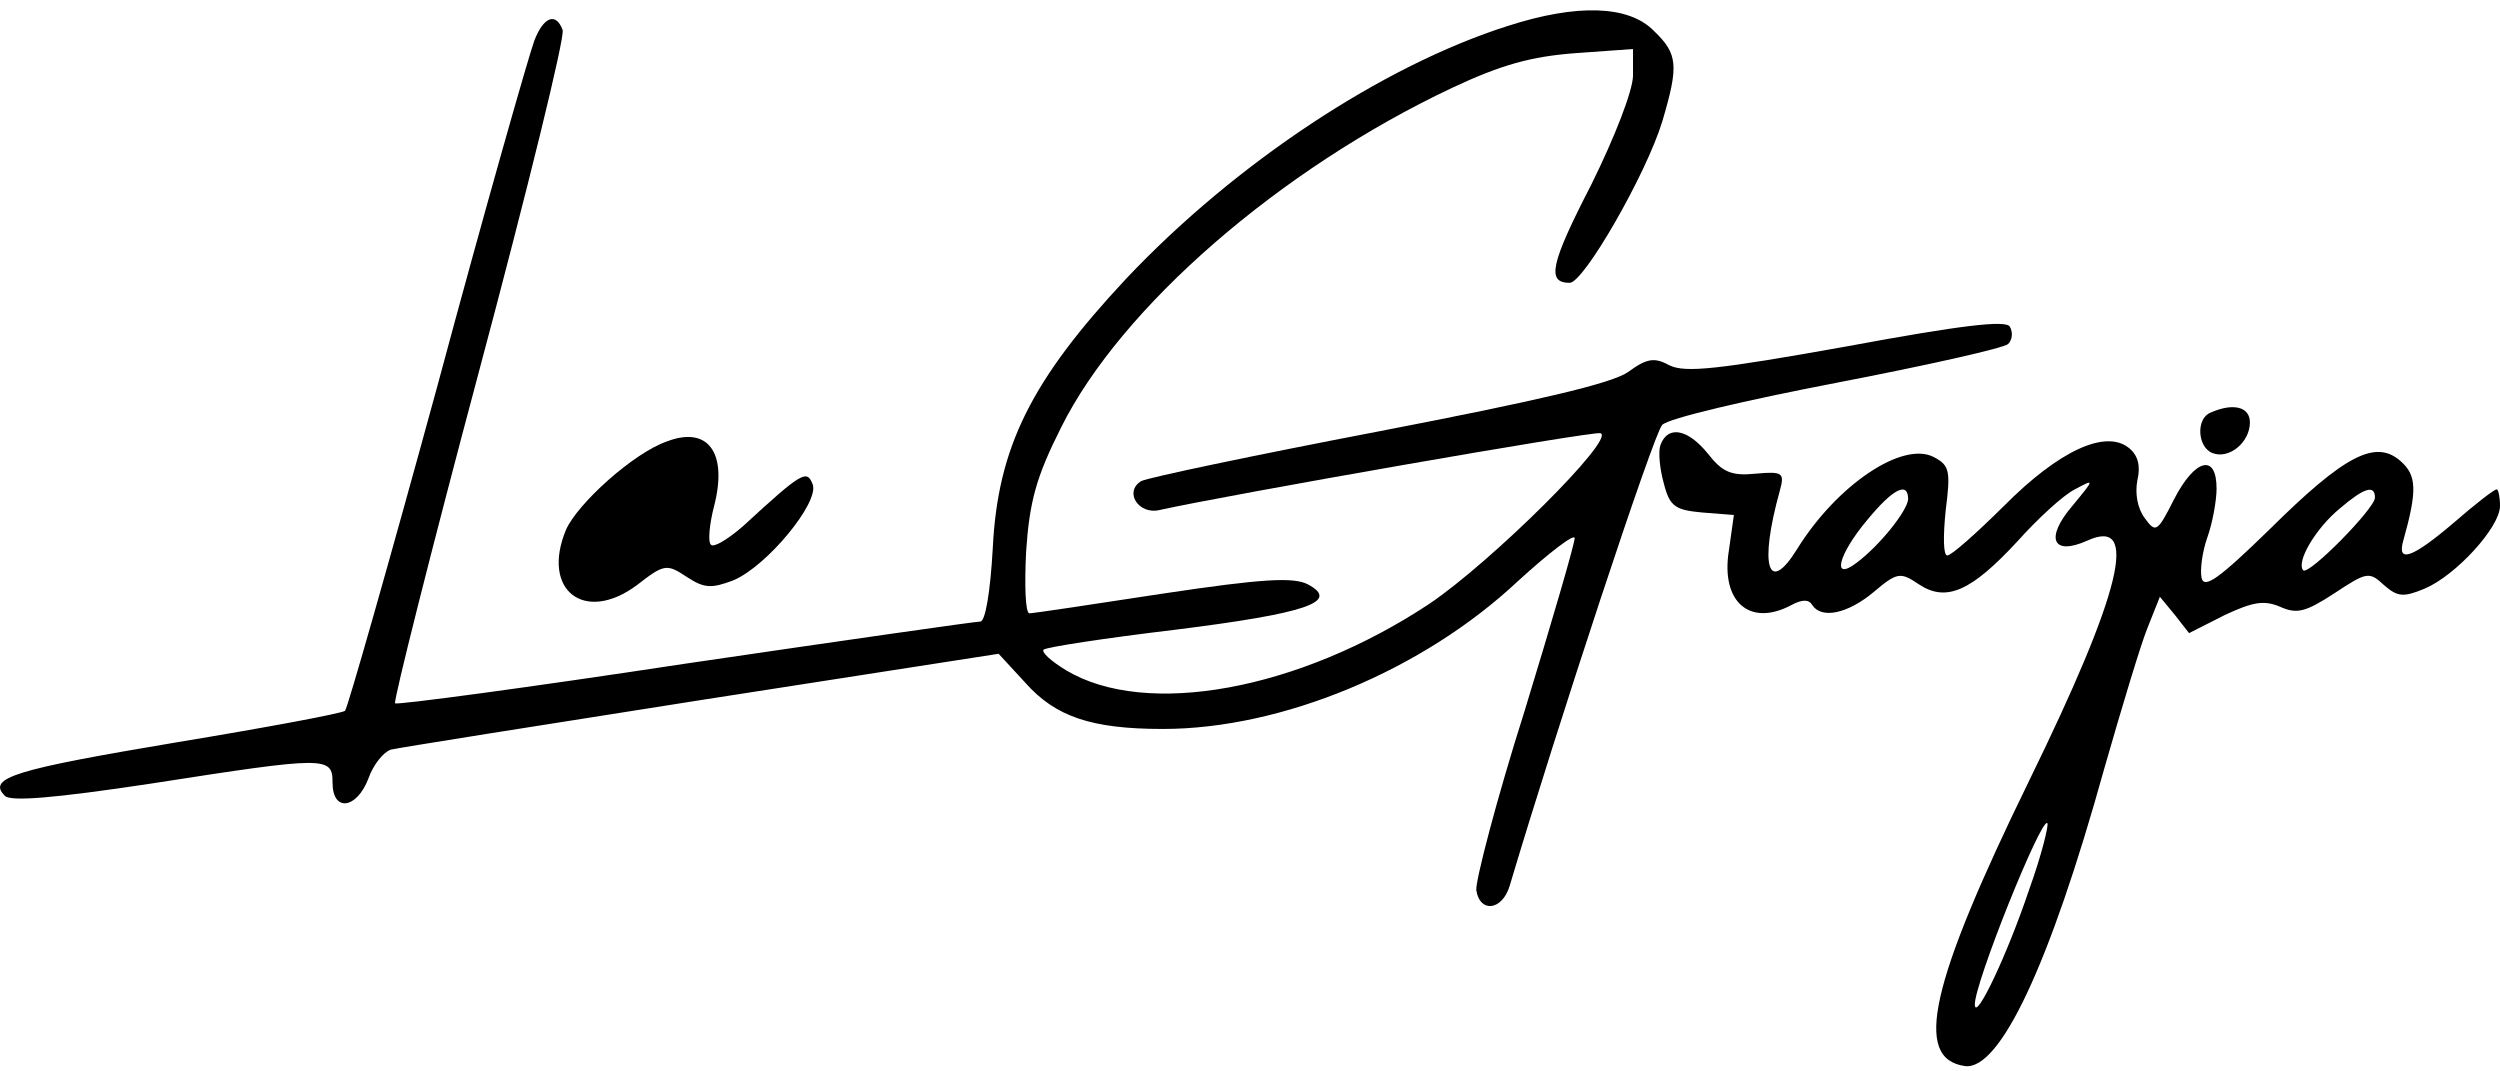 <svg width="161" height="69" viewBox="0 0 161 69" fill="none" xmlns="http://www.w3.org/2000/svg">
<g clip-path="url(#clip0_317_19702)">
<path d="M97.113 1.668C89.06 4.222 79.558 10.5 72.525 17.948C66.405 24.493 64.257 28.802 63.935 35.293C63.774 38.166 63.452 40.029 63.13 40.029C62.808 40.029 54.272 41.252 44.125 42.742C33.978 44.285 25.603 45.402 25.442 45.296C25.335 45.136 27.751 35.506 30.864 23.854C33.978 12.202 36.394 2.359 36.233 1.934C35.804 0.763 34.998 1.082 34.408 2.625C34.086 3.477 31.24 13.426 28.18 24.812C25.066 36.198 22.382 45.615 22.221 45.775C22.06 45.934 17.228 46.839 11.43 47.797C0.961 49.552 -0.864 50.084 0.317 51.255C0.693 51.627 3.431 51.414 9.766 50.457C21.04 48.701 21.416 48.701 21.416 50.404C21.416 52.319 22.973 52.106 23.724 50.138C24.046 49.233 24.691 48.435 25.174 48.275C25.603 48.169 34.623 46.732 45.145 45.083L64.311 42.103L66.029 43.966C67.962 46.147 70.27 46.945 74.887 46.945C82.564 46.945 91.637 43.168 97.757 37.422C99.798 35.559 101.408 34.336 101.408 34.655C101.408 35.027 99.959 39.975 98.187 45.775C96.362 51.521 95.019 56.735 95.073 57.32C95.288 58.81 96.737 58.65 97.221 57.054C100.281 46.786 106.508 27.898 107.045 27.366C107.421 26.94 112.468 25.77 118.266 24.652C124.064 23.535 129.057 22.418 129.325 22.152C129.593 21.886 129.647 21.407 129.432 21.034C129.164 20.609 126.372 20.928 118.91 22.311C110.589 23.801 108.548 24.014 107.528 23.535C106.562 23.003 106.079 23.056 104.844 23.961C103.77 24.706 98.939 25.823 88.738 27.791C80.685 29.334 73.867 30.771 73.491 30.984C72.364 31.675 73.33 33.165 74.672 32.846C78.967 31.888 102.643 27.738 103.072 27.898C104.092 28.217 95.986 36.251 92.013 38.911C83.638 44.444 73.813 46.254 68.66 43.168C67.693 42.582 67.049 41.997 67.21 41.837C67.371 41.678 71.183 41.093 75.639 40.561C84.175 39.496 86.322 38.752 84.229 37.634C83.316 37.156 81.329 37.262 74.941 38.22C70.431 38.911 66.566 39.496 66.297 39.496C66.029 39.496 65.975 37.688 66.083 35.506C66.297 32.314 66.727 30.718 68.337 27.525C72.203 19.757 82.457 10.872 93.516 5.658C96.684 4.168 98.617 3.636 101.462 3.423L105.166 3.157V4.86C105.166 5.818 103.985 8.85 102.482 11.883C99.851 16.991 99.583 18.215 101.086 18.215C101.999 18.215 106.025 11.191 107.045 7.839C108.119 4.222 108.065 3.477 106.508 1.987C104.898 0.338 101.569 0.231 97.113 1.668Z" fill="black"/>
<path d="M142.371 26.568C141.405 26.94 141.512 28.802 142.478 29.175C143.552 29.6 144.894 28.483 144.894 27.206C144.894 26.195 143.821 25.929 142.371 26.568Z" fill="black"/>
<path d="M42.944 28.43C40.797 29.175 37.2 32.42 36.448 34.123C34.837 38.007 37.629 40.188 41.011 37.688C42.783 36.304 42.944 36.304 44.233 37.156C45.36 37.901 45.843 37.901 47.239 37.368C49.386 36.464 52.769 32.367 52.339 31.197C51.963 30.239 51.695 30.345 47.883 33.857C46.917 34.708 45.95 35.294 45.789 35.081C45.575 34.921 45.682 33.751 46.004 32.527C46.863 29.122 45.575 27.419 42.944 28.43Z" fill="black"/>
<path d="M106.938 28.643C106.777 29.068 106.884 30.186 107.153 31.143C107.529 32.633 107.904 32.846 109.622 33.005L111.662 33.165L111.34 35.453C110.803 38.752 112.682 40.401 115.367 38.965C116.065 38.592 116.494 38.592 116.709 38.965C117.299 39.869 118.964 39.55 120.682 38.113C122.185 36.836 122.4 36.836 123.581 37.634C125.352 38.805 126.963 38.06 129.916 34.868C131.204 33.431 132.868 31.888 133.62 31.516C134.909 30.824 134.909 30.824 133.459 32.58C131.687 34.655 132.171 35.825 134.425 34.815C137.808 33.272 136.626 38.113 130.667 50.297C124.279 63.386 123.205 68.174 126.533 68.653C128.788 68.972 132.009 62.109 135.499 49.552C136.626 45.615 137.861 41.518 138.291 40.454L139.096 38.432L140.062 39.603L140.975 40.773L143.284 39.603C145.109 38.752 145.807 38.645 146.827 39.071C147.901 39.55 148.437 39.443 150.316 38.22C152.41 36.836 152.571 36.783 153.538 37.688C154.397 38.432 154.772 38.486 156.168 37.9C158.155 37.049 161 33.963 161 32.58C161 31.995 160.893 31.516 160.785 31.516C160.624 31.516 159.389 32.474 158.047 33.644C155.363 35.932 154.343 36.304 154.772 34.815C155.685 31.569 155.631 30.611 154.611 29.707C153.001 28.27 151.014 29.281 146.129 34.123C142.908 37.262 141.941 37.954 141.78 37.209C141.673 36.677 141.834 35.506 142.156 34.602C142.478 33.697 142.747 32.261 142.747 31.463C142.747 29.175 141.351 29.547 140.009 32.154C138.935 34.282 138.828 34.336 138.13 33.378C137.647 32.739 137.485 31.782 137.647 30.93C137.861 30.026 137.7 29.334 137.11 28.855C135.606 27.632 132.6 29.015 129.057 32.58C127.285 34.336 125.674 35.772 125.406 35.772C125.138 35.772 125.138 34.495 125.299 32.899C125.621 30.345 125.567 29.973 124.547 29.441C122.561 28.377 118.319 31.197 115.743 35.347C113.864 38.379 113.273 36.464 114.615 31.622C114.937 30.452 114.83 30.345 113.058 30.505C111.501 30.665 110.911 30.398 109.998 29.228C108.71 27.632 107.421 27.366 106.938 28.643ZM122.883 32.154C122.829 32.899 121.057 35.134 119.554 36.251C117.944 37.475 118.373 35.719 120.252 33.484C121.916 31.463 122.883 30.984 122.883 32.154ZM152.947 32.048C152.947 32.739 148.706 37.049 148.33 36.73C147.847 36.198 149.135 34.016 150.692 32.739C152.249 31.409 152.947 31.197 152.947 32.048ZM130.667 57.32C129.271 61.47 127.231 65.78 127.178 64.716C127.124 63.386 131.473 52.585 131.848 53.011C131.956 53.117 131.473 55.086 130.667 57.32Z" fill="black"/>
</g>
<defs>
<clipPath id="clip0_317_19702">
<rect width="161" height="68" fill="white" transform="translate(0 0.671)"/>
</clipPath>
</defs>
</svg>
